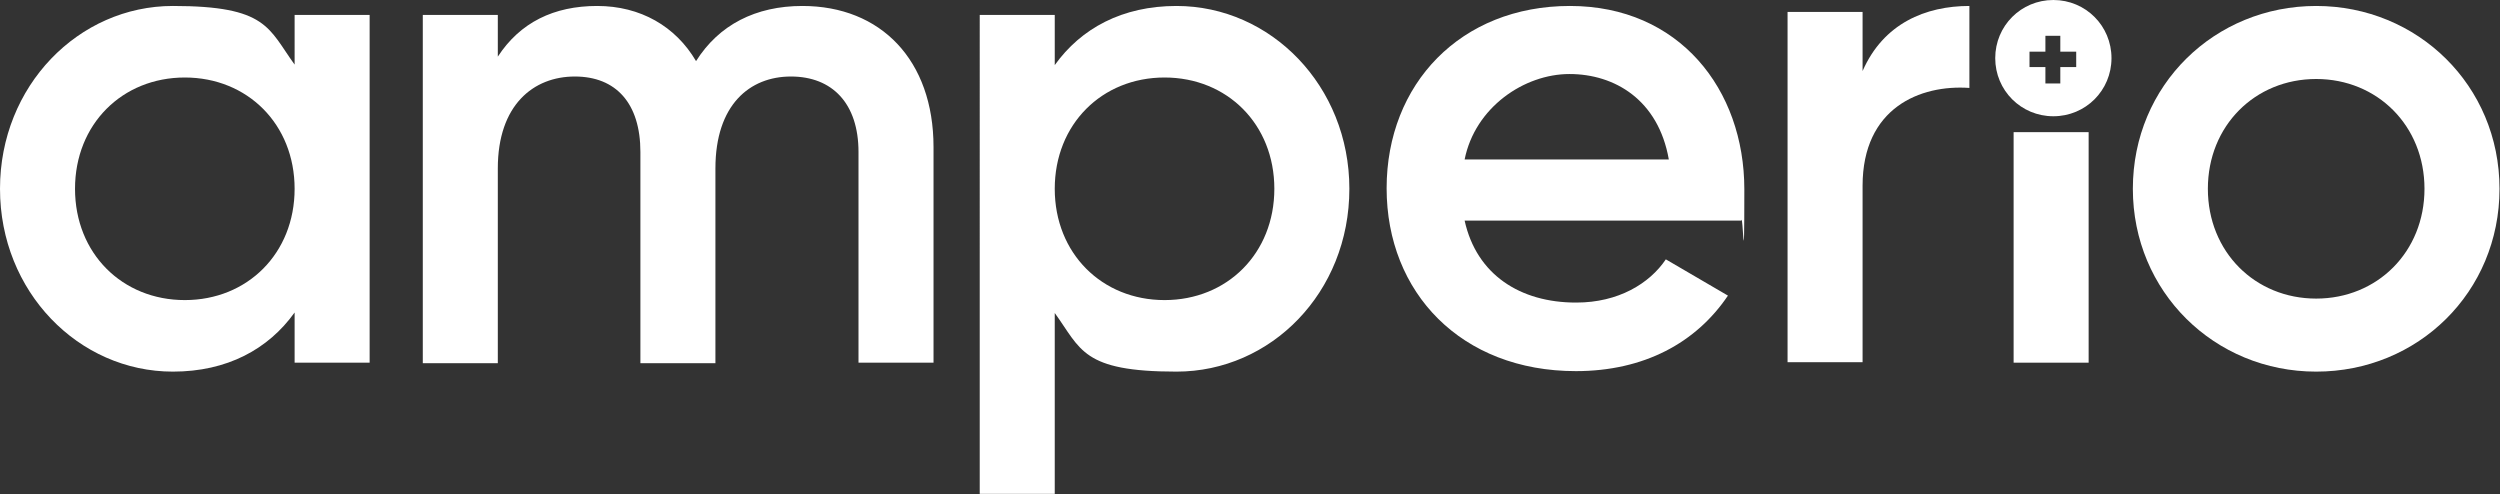 <svg xmlns="http://www.w3.org/2000/svg" id="Calque_2" data-name="Calque 2" viewBox="0 0 503.2 99.5"><rect x="0" y="0" width="503.2" height="99.5" fill="#333333" stroke="none"/><defs><style>      .cls-1 {        fill: #fff;        stroke-width: 0px;      }    </style></defs><path class="cls-1" d="M74.4,3v70h-15.1v-10.1c-5.3,7.4-13.6,11.9-24.5,11.9C15.8,74.8,0,58.7,0,38S15.8,1.2,34.8,1.2s19.2,4.5,24.5,11.8V3h15.1ZM59.3,38c0-13-9.5-22.4-22.1-22.4s-22.1,9.4-22.1,22.4,9.5,22.4,22.1,22.4,22.1-9.4,22.1-22.4Z"></path><path class="cls-1" d="M187.9,29.6v43.4h-15.1V30.6c0-9.8-5.3-15.2-13.6-15.2s-15.2,5.7-15.2,18.5v39.2h-15.1V30.6c0-9.8-4.9-15.2-13.2-15.2s-15.5,5.7-15.5,18.5v39.2h-15.1V3h15.1v8.4c4.5-6.9,11.3-10.2,20-10.2s15.8,4.1,19.9,11.1c4.6-7.3,12-11.1,21.4-11.1,15.8,0,26.4,10.9,26.4,28.4h0Z"></path><path class="cls-1" d="M271.6,38c0,20.9-15.8,36.8-34.8,36.8s-19.2-4.5-24.5-11.8v36.4h-15.1V3h15.1v10.1c5.3-7.4,13.6-11.9,24.5-11.9,19,0,34.8,16.1,34.8,36.8h0ZM256.5,38c0-13-9.5-22.4-22.1-22.4s-22.1,9.4-22.1,22.4,9.5,22.4,22.1,22.4,22.1-9.4,22.1-22.4Z"></path><path class="cls-1" d="M317.3,60.9c8.4,0,14.7-3.8,18-8.7l12.5,7.3c-6.4,9.5-16.9,15.2-30.6,15.2-23.1,0-38.1-15.8-38.1-36.8S294,1.2,316,1.2s35.1,16.8,35.1,36.9-.3,4.3-.6,6.3h-55.7c2.4,10.9,11.2,16.5,22.4,16.5h0ZM335.9,32.1c-2.1-12-10.9-17.2-20-17.2s-19,6.7-21.1,17.2h41.1Z"></path><path class="cls-1" d="M396.4,1.2v16.5c-9.9-.7-21.5,4-21.5,19.7v35.5h-15.1V2.4h15.1v11.9c4.2-9.6,12.7-13.1,21.5-13.1Z"></path><path class="cls-1" d="M405.3,26.6h15.1v46.4h-15.1V26.6Z"></path><path class="cls-1" d="M429.3,38c0-20.9,16.5-36.8,36.9-36.8s36.9,16,36.9,36.8-16.4,36.8-36.9,36.8-36.9-16.1-36.9-36.8ZM488,38c0-12.7-9.5-22.1-21.8-22.1s-21.8,9.4-21.8,22.1,9.5,22.1,21.8,22.1,21.8-9.4,21.8-22.1Z"></path><path class="cls-1" d="M413.3,0c-6.5,0-11.7,5.2-11.7,11.7s5.2,11.7,11.7,11.7,11.7-5.2,11.7-11.7S419.8,0,413.3,0ZM417.9,13.5h-3.2v3.3h-3v-3.3h-3.2v-3.1h3.2v-3.2h3v3.2h3.2v3.1Z"></path></svg>